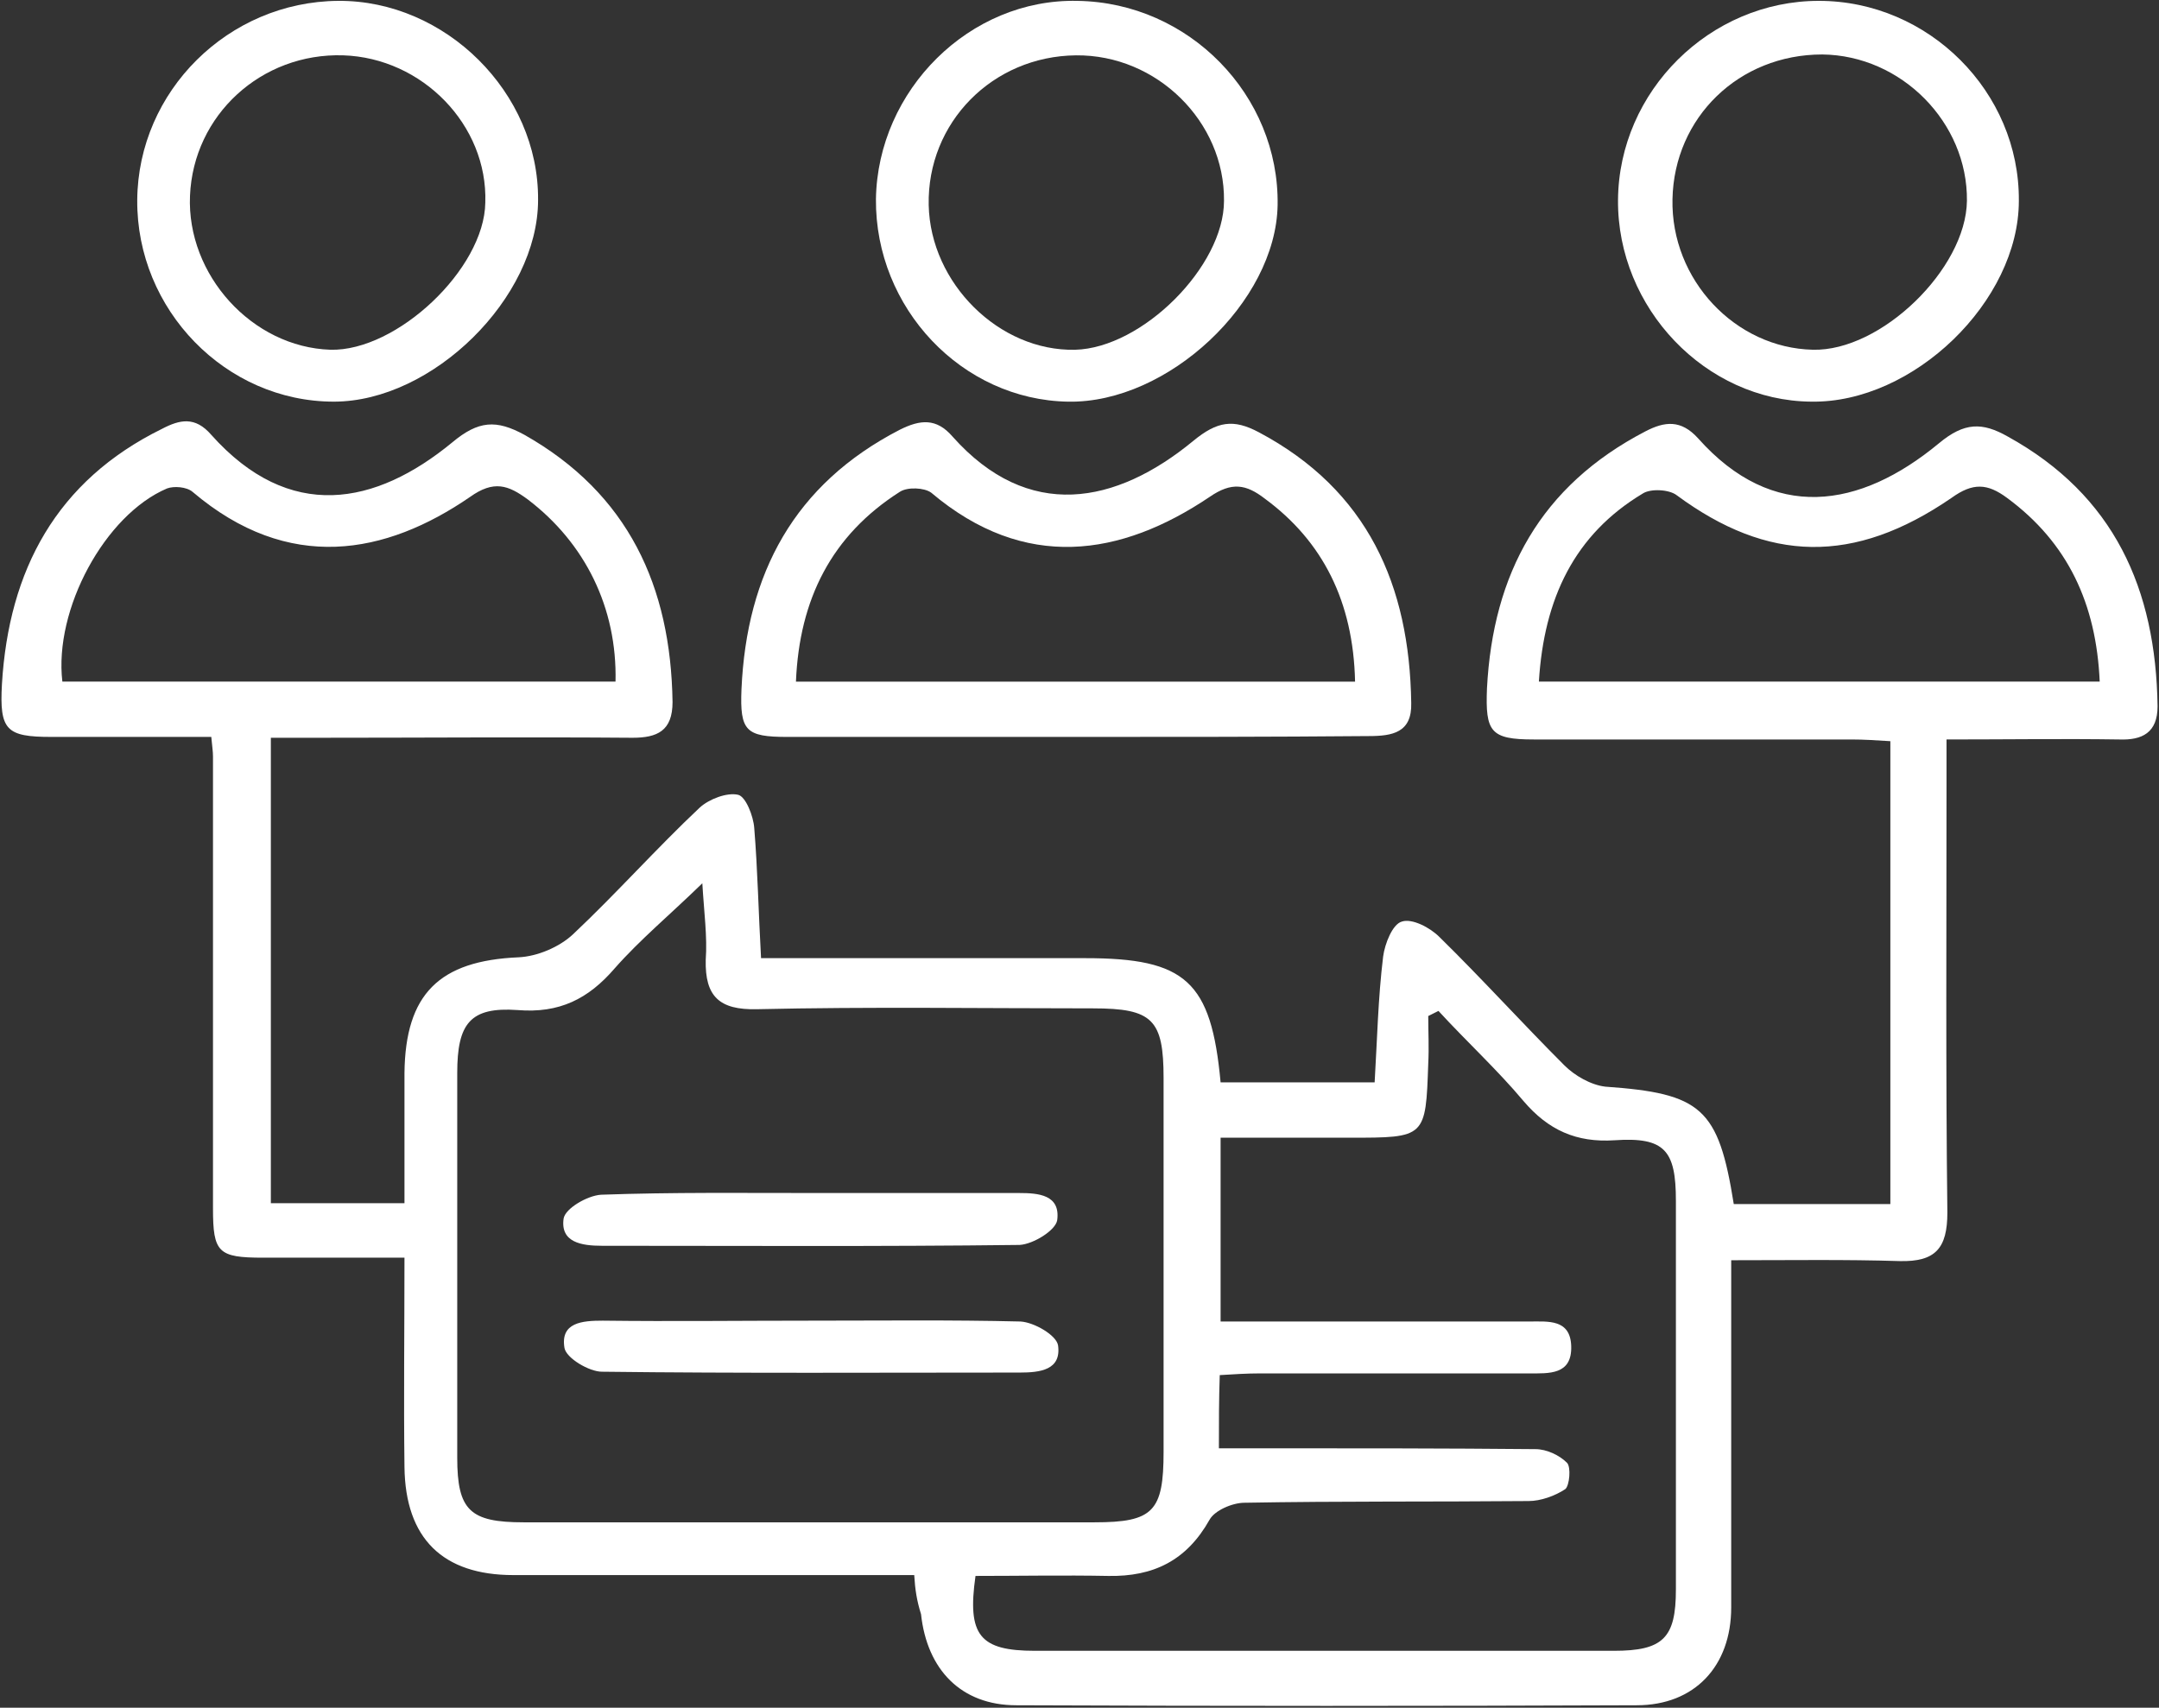 <svg xmlns="http://www.w3.org/2000/svg" width="426" height="337" viewBox="0 0 426 337" fill="none"><rect x="0" y="0" width="426" height="337" fill="#333333" stroke="none"/><path d="M180.39 310.821C173.674 310.821 167.461 310.821 161.08 310.821C141.098 310.821 121.283 310.821 101.301 310.821C87.364 310.821 79.976 303.6 79.808 289.495C79.64 276.062 79.808 262.628 79.808 248.187C70.068 248.187 61.001 248.187 51.933 248.187C43.033 248.187 42.026 247.18 42.026 238.448C42.026 208.726 42.026 179.005 42.026 149.284C42.026 148.276 41.858 147.269 41.69 145.421C31.111 145.421 20.701 145.421 10.122 145.421C1.222 145.421 -0.121 144.078 0.383 135.011C1.726 112.51 11.129 94.878 31.951 84.635C35.477 82.788 38.499 82.117 41.69 85.811C57.138 103.106 74.099 99.748 89.211 87.322C94.417 82.956 97.943 82.788 103.484 85.811C123.97 97.397 132.366 115.7 132.702 138.537C132.702 144.246 129.679 145.589 124.809 145.589C103.988 145.421 82.998 145.589 62.176 145.589C59.49 145.589 56.803 145.589 53.444 145.589C53.444 176.318 53.444 206.544 53.444 237.44C62.008 237.44 70.404 237.44 79.808 237.44C79.808 228.709 79.808 220.145 79.808 211.749C79.976 196.133 86.692 189.584 102.308 188.912C106.003 188.744 110.368 186.897 113.055 184.378C121.619 176.318 129.512 167.419 138.075 159.359C139.923 157.679 143.449 156.336 145.632 156.84C147.143 157.176 148.654 161.038 148.822 163.389C149.494 171.617 149.661 180.013 150.165 189.08C159.401 189.08 167.965 189.08 176.529 189.08C189.122 189.08 201.548 189.08 214.142 189.08C233.956 189.08 238.994 193.614 240.841 213.596C250.748 213.596 260.655 213.596 271.234 213.596C271.738 205.2 271.906 196.972 272.913 188.744C273.249 186.226 274.761 182.363 276.608 181.86C278.623 181.188 282.149 183.035 283.996 184.882C292.392 193.11 300.283 201.842 308.679 210.238C310.694 212.253 313.885 214.1 316.74 214.436C335.715 215.779 339.073 218.634 342.096 237.608C352.171 237.608 362.246 237.608 372.992 237.608C372.992 207.383 372.992 177.158 372.992 146.261C370.306 146.093 367.787 145.925 365.268 145.925C344.446 145.925 323.457 145.925 302.635 145.925C294.071 145.925 293.064 144.414 293.4 135.85C294.575 113.181 303.978 95.886 324.632 85.139C328.494 83.124 331.684 82.788 335.043 86.482C349.82 103.106 366.947 100.42 382.563 87.49C387.601 83.292 391.127 83.292 396.165 86.147C417.154 97.733 425.383 116.204 425.718 139.376C425.718 144.582 422.696 146.093 418.162 145.925C407.08 145.757 396.165 145.925 384.075 145.925C384.075 149.452 384.075 152.306 384.075 155.161C384.075 183.203 383.907 211.245 384.242 239.288C384.242 246.34 381.892 249.027 374.84 248.859C364.093 248.523 353.346 248.691 341.591 248.691C341.591 255.576 341.591 261.789 341.591 267.834C341.591 284.29 341.591 300.745 341.591 317.201C341.591 328.788 334.371 336.512 322.952 336.512C282.148 336.68 241.344 336.68 200.54 336.512C189.626 336.512 182.91 329.459 181.734 318.545C180.895 315.858 180.558 313.675 180.39 310.821ZM138.579 174.303C132.198 180.516 126.321 185.386 121.284 191.095C116.078 197.14 110.368 199.995 102.14 199.323C92.737 198.651 90.219 202.01 90.219 211.749C90.219 237.105 90.219 262.292 90.219 287.648C90.219 298.059 92.737 300.41 103.316 300.41C140.93 300.41 178.376 300.41 215.989 300.41C227.576 300.41 229.591 298.227 229.591 286.472C229.591 261.956 229.591 237.44 229.591 212.757C229.591 201.17 227.407 198.987 215.653 198.987C193.488 198.987 171.491 198.651 149.325 199.155C141.937 199.323 139.083 196.636 139.25 189.416C139.586 184.882 138.915 180.013 138.579 174.303ZM240.505 285.801C243.864 285.801 246.55 285.801 249.237 285.801C267.204 285.801 285.171 285.801 302.97 285.969C305.153 285.969 307.672 287.144 309.184 288.655C310.023 289.495 309.687 293.189 308.847 293.861C306.832 295.204 303.978 296.212 301.627 296.212C282.988 296.38 264.35 296.212 245.543 296.548C243.192 296.548 239.666 298.059 238.658 299.906C234.124 307.966 227.576 311.156 218.676 310.988C209.944 310.821 201.045 310.988 192.481 310.988C190.802 322.743 193.32 325.765 204.235 325.765C242.352 325.765 280.47 325.765 318.419 325.765C328.158 325.765 330.677 323.246 330.677 313.675C330.677 288.152 330.677 262.628 330.677 236.937C330.677 227.03 328.494 224.343 318.587 225.015C311.031 225.518 305.489 223 300.62 217.29C295.414 211.077 289.369 205.536 283.828 199.491C283.156 199.827 282.484 200.163 281.812 200.499C281.812 203.689 281.98 206.711 281.812 209.902C281.309 224.511 281.309 224.511 266.365 224.511C257.801 224.511 249.405 224.511 240.841 224.511C240.841 237.105 240.841 248.523 240.841 260.781C244.031 260.781 246.718 260.781 249.405 260.781C266.868 260.781 284.332 260.781 301.795 260.781C305.49 260.781 309.855 260.277 310.023 265.651C310.191 271.36 305.657 271.024 301.627 271.024C283.996 271.024 266.196 271.024 248.565 271.024C246.046 271.024 243.359 271.192 240.673 271.36C240.505 276.397 240.505 280.427 240.505 285.801ZM121.451 134.507C121.787 119.898 115.406 107.136 104.156 98.572C100.294 95.718 97.439 94.71 92.738 98.069C76.114 109.487 56.971 113.181 37.996 97.061C36.821 96.054 34.302 95.886 32.959 96.389C20.701 101.595 10.625 120.234 12.304 134.507C48.575 134.507 85.013 134.507 121.451 134.507ZM303.642 134.507C340.92 134.507 377.358 134.507 414.3 134.507C413.629 119.226 408.087 107.136 395.997 98.237C392.135 95.382 389.28 95.214 385.082 98.237C365.771 111.502 348.812 110.998 330.845 97.733C329.334 96.557 325.639 96.389 324.128 97.397C310.695 105.457 304.649 118.051 303.642 134.507Z" fill="white"></path><path d="M212.127 145.423C193.153 145.423 174.346 145.423 155.371 145.423C147.143 145.423 145.968 144.247 146.304 136.019C147.311 113.183 156.715 95.551 177.537 84.805C181.567 82.79 184.757 82.454 187.947 86.148C202.892 102.94 220.188 99.581 235.468 86.987C240.17 83.125 243.36 82.622 248.398 85.308C269.891 96.727 278.119 115.533 278.455 138.706C278.623 144.583 274.761 145.255 270.059 145.255C250.916 145.423 231.438 145.423 212.127 145.423ZM267.373 134.508C267.037 118.724 260.992 106.802 249.573 98.406C245.879 95.551 243.025 95.047 238.659 98.07C221.195 109.824 202.22 112.847 183.749 97.23C182.406 96.223 179.048 96.055 177.537 97.062C164.103 105.626 157.722 118.22 157.051 134.508C193.992 134.508 230.431 134.508 267.373 134.508Z" fill="white"></path><path d="M172.834 39.299C173.17 17.806 191.306 -0.329 212.631 0.174C234.628 0.51 252.428 18.813 252.092 40.475C251.756 59.617 230.43 79.599 210.784 79.264C189.794 78.928 172.666 60.793 172.834 39.299ZM212.295 10.921C195.839 11.089 182.91 24.187 183.245 40.475C183.581 55.923 197.182 69.356 212.127 69.021C225.392 68.685 241.512 52.565 241.512 39.635C241.68 24.019 228.247 10.753 212.295 10.921Z" fill="white"></path><path d="M106.169 39.464C106.169 58.774 85.347 79.26 65.868 79.26C44.543 79.26 26.911 61.125 27.079 39.464C27.247 17.97 45.047 0.339 66.708 0.171C87.866 0.003 106.337 18.306 106.169 39.464ZM67.715 10.918C51.595 10.414 38.161 22.672 37.49 38.624C36.818 54.241 49.748 68.514 65.196 69.017C78.294 69.353 95.59 53.065 95.757 39.968C96.261 24.687 83.331 11.422 67.715 10.918Z" fill="white"></path><path d="M398.346 39.631C398.346 59.445 377.523 79.595 357.373 79.259C336.551 79.091 319.088 60.788 319.256 39.463C319.424 17.969 337.391 0.17 358.885 0.17C380.546 0.17 398.513 18.137 398.346 39.631ZM330.003 39.295C329.667 55.247 342.429 68.68 357.709 69.016C371.143 69.352 387.934 53.064 388.102 39.631C388.27 24.182 375.173 10.917 359.556 10.749C343.1 10.749 330.338 23.175 330.003 39.295Z" fill="white"></path><path d="M160.575 235.427C174.008 235.427 187.61 235.427 201.043 235.427C204.905 235.427 209.271 235.763 208.599 240.801C208.263 242.816 203.897 245.502 201.21 245.67C173.672 246.006 146.134 245.838 118.763 245.838C114.733 245.838 110.535 245.166 111.207 240.465C111.543 238.45 115.909 235.931 118.595 235.763C132.7 235.259 146.637 235.427 160.575 235.427Z" fill="white"></path><path d="M160.072 260.614C173.842 260.614 187.611 260.446 201.38 260.782C204.067 260.95 208.433 263.469 208.769 265.484C209.44 270.353 205.242 270.857 201.212 270.857C173.674 270.857 146.136 271.025 118.765 270.689C116.246 270.689 111.712 268.003 111.376 265.988C110.537 260.95 114.902 260.614 118.932 260.614C132.534 260.782 146.303 260.614 160.072 260.614Z" fill="white"></path></svg>